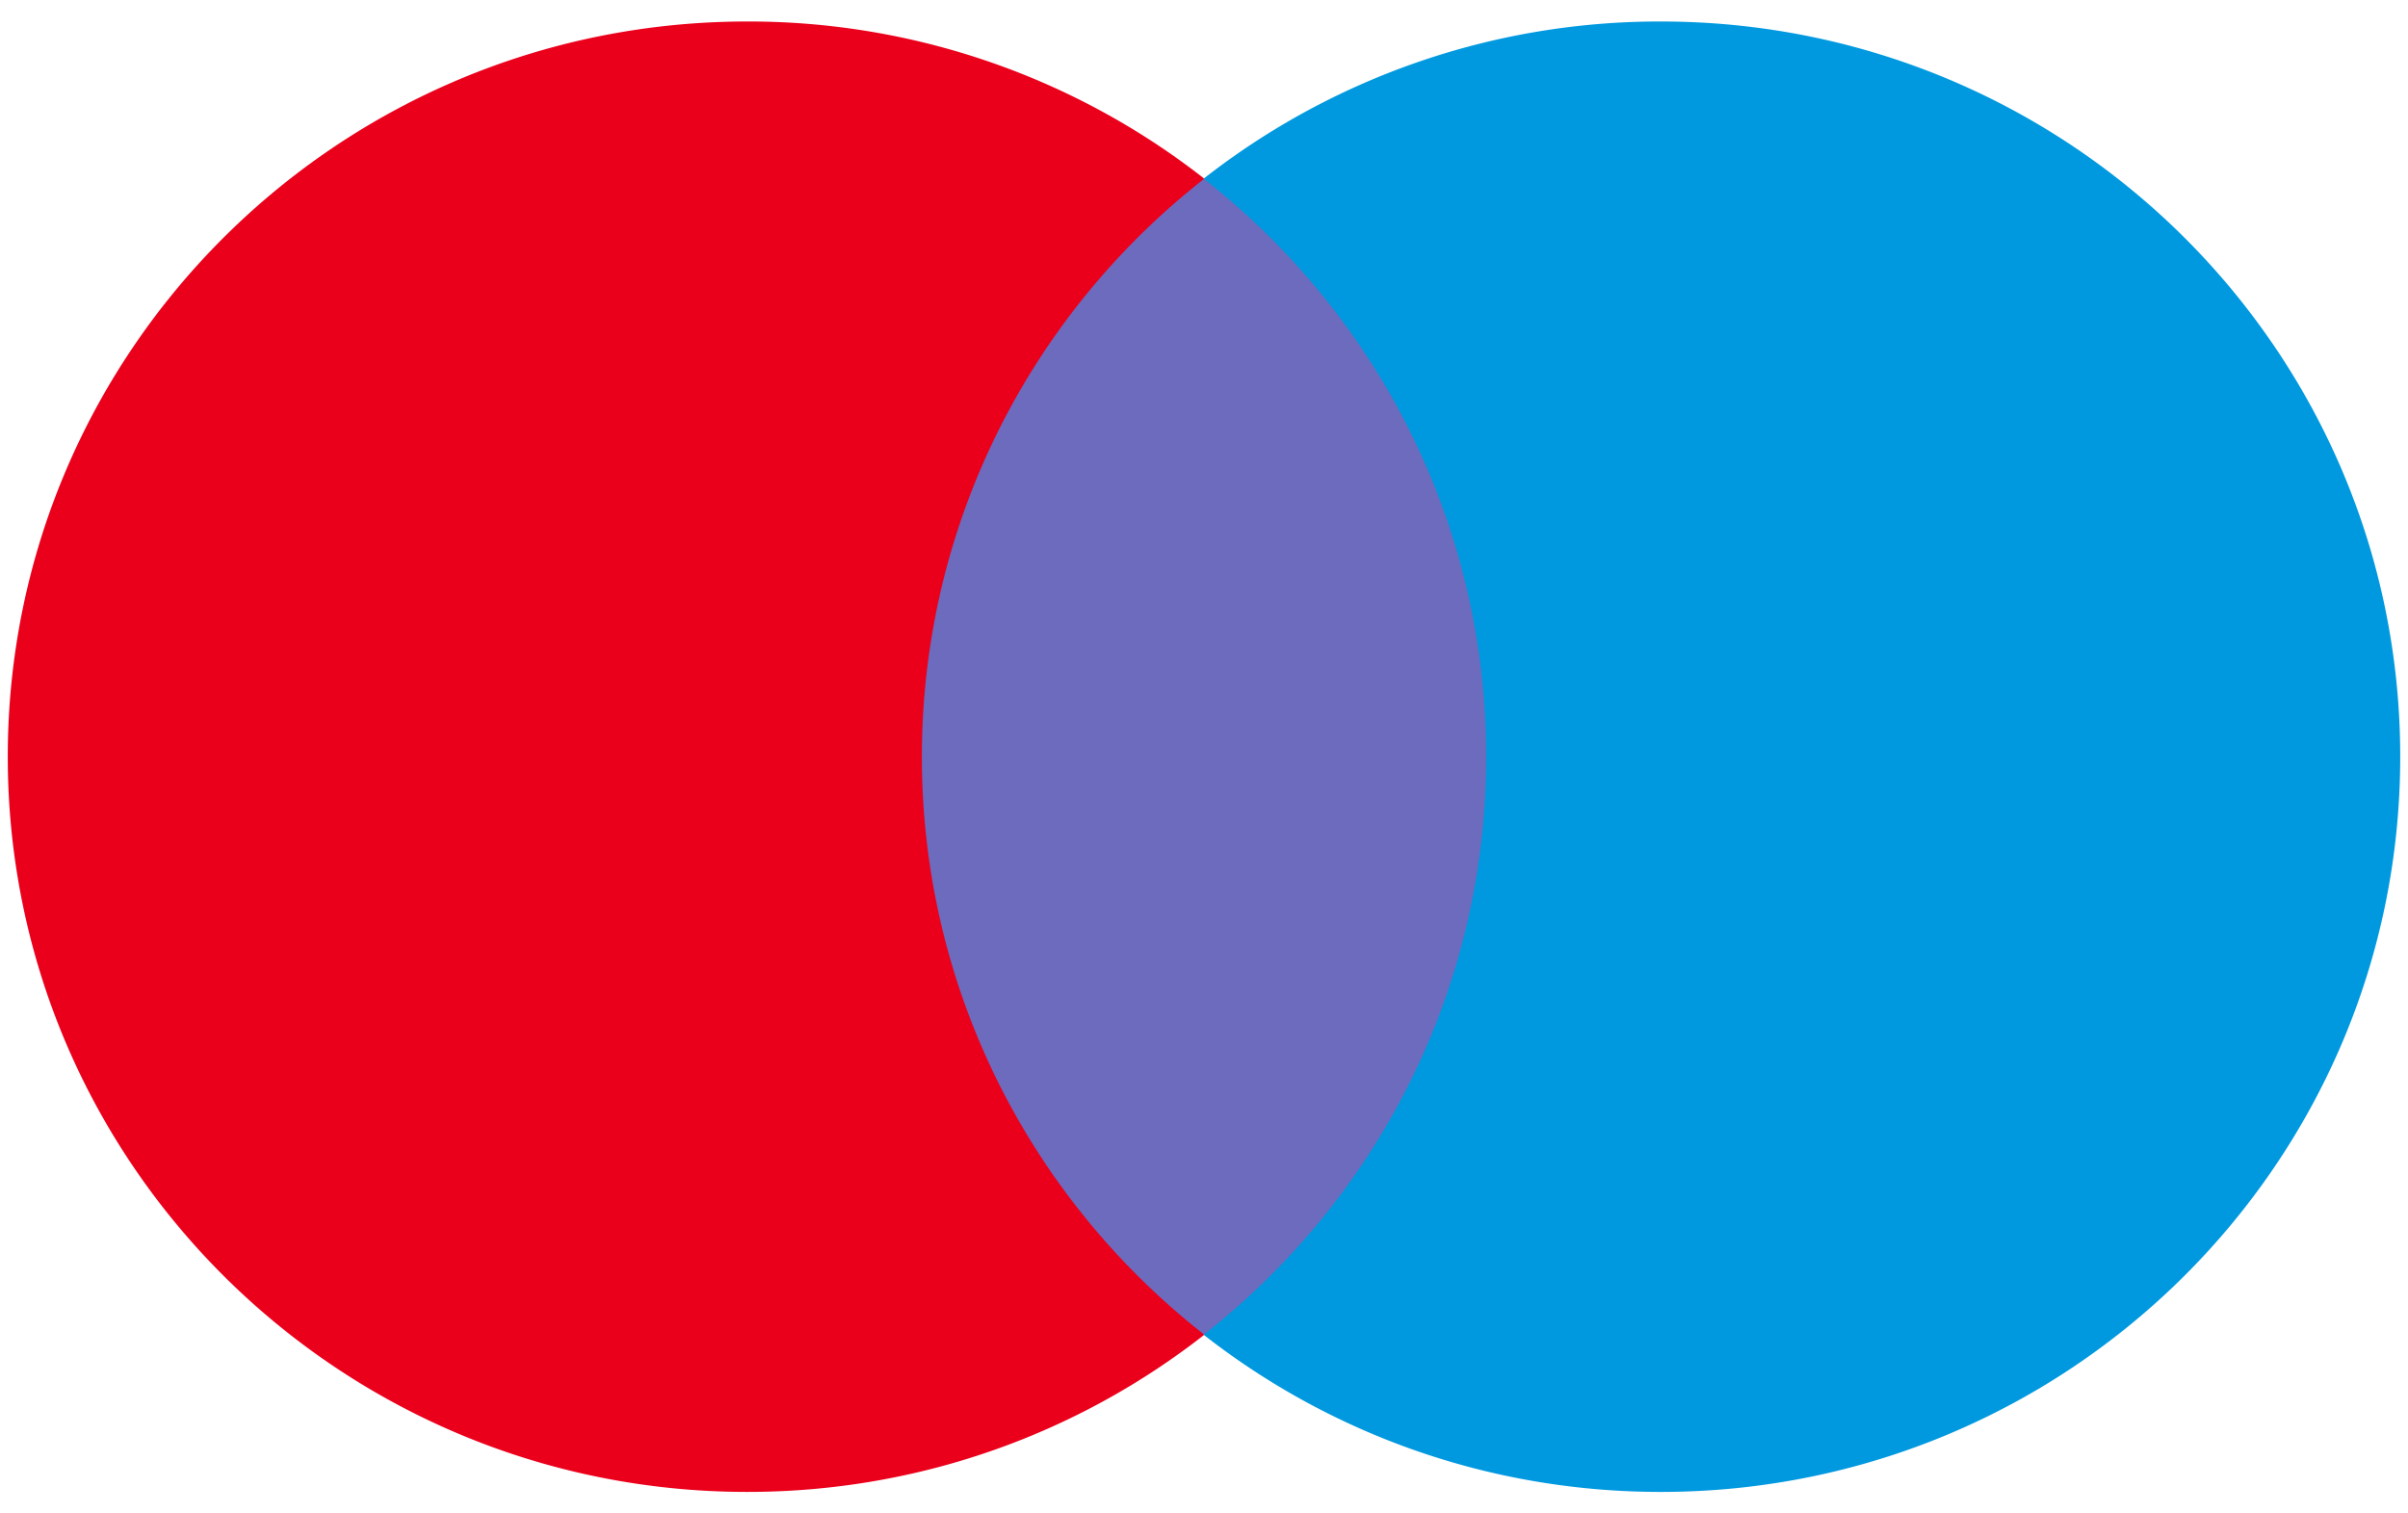 <?xml version="1.0" encoding="UTF-8"?>
<svg xmlns="http://www.w3.org/2000/svg" width="70" height="44" viewBox="0 0 70 44" fill="none">
  <path d="M44.404 38.808h-18.81V5.198h18.81v33.61z" fill="#6C6BBD"></path>
  <path d="M26.799 22c0-6.818 3.21-12.891 8.21-16.805A21.485 21.485 0 0021.724.625C9.85.625.226 10.195.226 22S9.85 43.375 21.723 43.375c5.015 0 9.63-1.708 13.287-4.57-5-3.914-8.211-9.987-8.211-16.805z" fill="#EB001B"></path>
  <path d="M69.774 22c0 11.805-9.624 21.375-21.497 21.375-5.015 0-9.63-1.708-13.288-4.57 5.002-3.914 8.213-9.987 8.213-16.805S39.99 9.109 34.989 5.195A21.492 21.492 0 0148.277.625C60.15.625 69.774 10.195 69.774 22z" fill="#0099DF"></path>
</svg>
